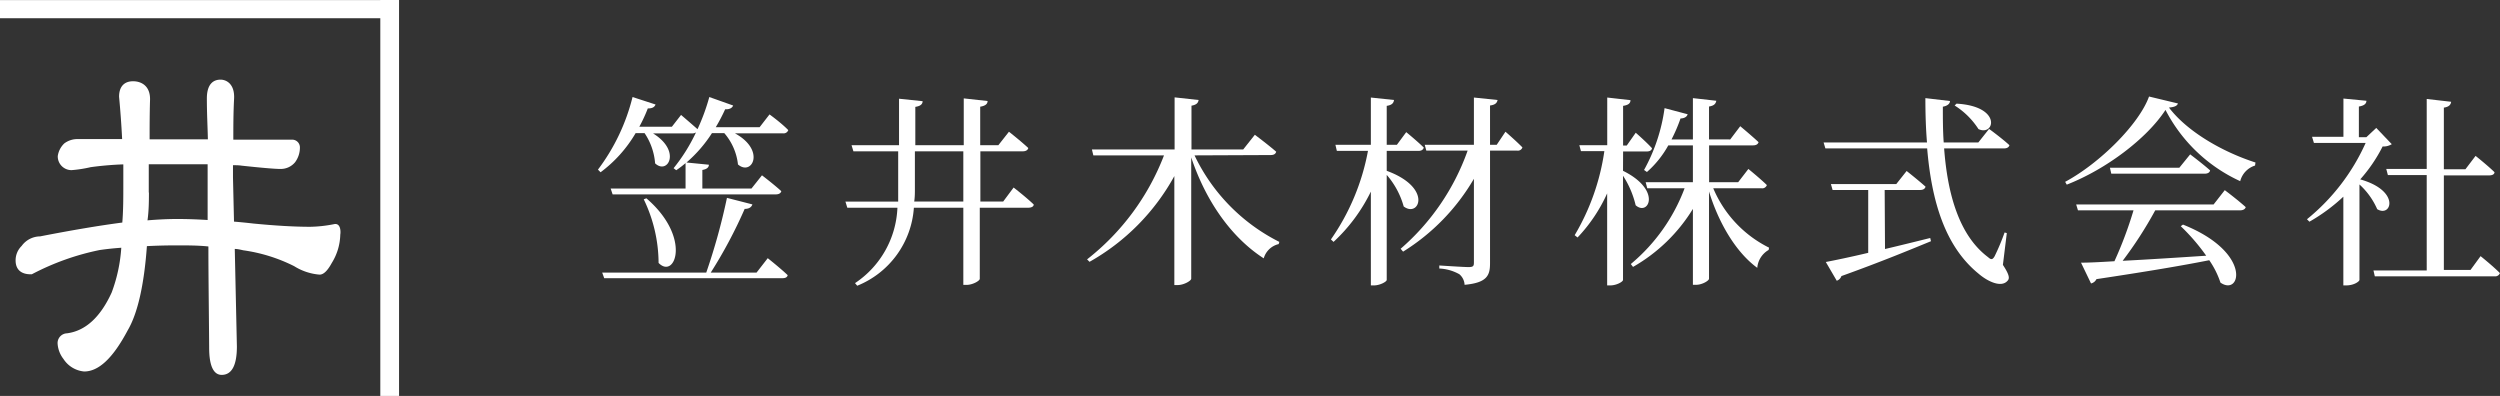 <svg xmlns="http://www.w3.org/2000/svg" preserveAspectRatio="none" width="294.76" height="46.68" viewBox="0 0 294.76 46.68"><rect x="0" y="0" width="294.76" height="46.68" fill="#333333" stroke="none"/><defs><style>.cls-1{fill:#fff;}</style></defs><g id="レイヤー_2" data-name="レイヤー 2"><g id="レイヤー_1-2" data-name="レイヤー 1"><path class="cls-1" d="M74.94,15.7a15.47,15.47,0,0,1-4.13,4.61L70.5,20a23.62,23.62,0,0,0,4.08-8.56l2.71.88c-.1.29-.38.48-.91.46a18,18,0,0,1-1,2.16h3.84l1.08-1.39s1.17,1,1.94,1.68a24,24,0,0,0,1.39-3.79l2.81,1c-.1.27-.41.48-.94.44A21.07,21.07,0,0,1,84.39,15h5.17l1.17-1.51s1.39,1,2.21,1.85a.57.57,0,0,1-.62.38H86.65c3.67,2,2,5.09.36,3.67A6.78,6.78,0,0,0,85.4,15.7H83.94a15.85,15.85,0,0,1-3,3.46l2.64.26c0,.31-.24.53-.77.62v2.19H88.6l1.24-1.56s1.42,1.08,2.28,1.87c-.07.26-.31.38-.67.38H72.23L72,22.23h8.83v-3a10.68,10.68,0,0,1-1.1.84l-.31-.24a20.59,20.59,0,0,0,2.64-4.22.84.84,0,0,1-.46.12H77c3.38,2.09,1.72,4.92.24,3.53A7.41,7.41,0,0,0,76,15.7ZM90.52,30.44s1.48,1.17,2.35,2c-.05.27-.29.36-.63.36h-21L71,32.14H83.27a73,73,0,0,0,2.44-8.81l3,.77c-.1.31-.38.53-.91.53a55.19,55.19,0,0,1-4,7.51h5.4ZM76.21,23.38C81.59,28,79.59,33,77.65,31A17.39,17.39,0,0,0,75.9,23.5Z"/><path class="cls-1" d="M119.51,22.11s1.49,1.15,2.37,2c0,.26-.31.38-.62.38h-5.74v8.38c0,.24-.84.72-1.56.72h-.38v-9.1h-5.83a10.7,10.7,0,0,1-6.68,9.2l-.26-.31a11.21,11.21,0,0,0,5-8.89H99.9l-.22-.72h6.22c0-.5,0-1,0-1.58V17.84h-5.28l-.22-.72H106V11.64l2.78.29c0,.34-.24.58-.86.67v4.52h5.71V11.6l2.81.31c0,.33-.24.57-.87.67v4.54h2.14l1.25-1.59s1.41,1.11,2.28,1.92c-.07.27-.31.39-.65.39h-5v5.92h2.69Zm-5.93,1.65V17.84h-5.71v4.34c0,.55,0,1.08-.08,1.58Z"/><path class="cls-1" d="M140.84,18.32a22,22,0,0,0,10,10.2l-.08.26A2.39,2.39,0,0,0,149,30.46c-3.7-2.38-6.77-6.58-8.55-11.9v14.3c0,.24-.86.75-1.61.75h-.38V20.76a25.9,25.9,0,0,1-10,10.11l-.29-.29a28.56,28.56,0,0,0,9.07-12.26h-8.33l-.17-.7h9.75V11.48l2.83.31c-.05.33-.24.57-.84.67v5.16h6.1l1.37-1.73s1.58,1.18,2.52,2c-.08.27-.29.39-.65.39Z"/><path class="cls-1" d="M163.5,20.14c5.47,2,3.81,5.59,2,4.2a9.58,9.58,0,0,0-2-3.72V33c0,.22-.82.65-1.49.65h-.38V22.59a20,20,0,0,1-4.4,5.93l-.31-.29a26.71,26.71,0,0,0,4.37-10.44h-3.67l-.17-.72h4.18V11.5l2.73.29c-.05.36-.24.6-.86.69v4.59h1.2l1.1-1.49s1.3,1.06,2.07,1.82c-.08.27-.29.39-.63.39H163.5Zm14-4.61s1.25,1.08,2,1.85a.56.56,0,0,1-.6.38h-3.22v13.3c0,1.42-.36,2.28-3,2.52a1.73,1.73,0,0,0-.62-1.25,5.32,5.32,0,0,0-2.36-.67V31.3s2.86.19,3.44.19.64-.14.64-.55V21.08a24.82,24.82,0,0,1-8.35,8.59l-.29-.34a27.37,27.37,0,0,0,7.9-11.57h-4.87l-.19-.69h5.8V11.5l2.79.29c-.07.36-.29.57-.89.65v4.63h.79Z"/><path class="cls-1" d="M191.36,20.14c4.63,2.28,3,5.4,1.49,4.06a11,11,0,0,0-1.49-3.48V33c0,.22-.77.65-1.49.65h-.38V22.8A18.7,18.7,0,0,1,186,28l-.34-.27a26.94,26.94,0,0,0,3.5-9.91h-2.76l-.19-.7h3.29V11.5l2.74.31c0,.36-.24.58-.87.67v4.68h.43l1.06-1.51s1.22,1.06,1.92,1.83c-.05.26-.29.38-.62.38h-2.79ZM202,22.2a13.78,13.78,0,0,0,6.58,7l-.05.27a2.67,2.67,0,0,0-1.34,2.11c-2.6-1.9-4.59-5.42-5.69-9V32.86c0,.24-.82.72-1.52.72h-.38V24.63a19.73,19.73,0,0,1-7.06,6.84l-.26-.34a21.38,21.38,0,0,0,6.34-8.93h-4.4l-.19-.72h5.57V17.14h-2.9a11.75,11.75,0,0,1-2.52,3.14l-.34-.24a20.83,20.83,0,0,0,2.42-7.29l2.72.72c-.08.29-.36.48-.84.5a19.12,19.12,0,0,1-1.06,2.47h2.52V11.57l2.76.31c-.07.34-.24.58-.86.68v3.88H204l1.18-1.56s1.34,1.11,2.16,1.88c-.07.26-.31.38-.65.38h-5.18v4.34h3.43l1.2-1.56s1.37,1.11,2.18,1.9a.57.57,0,0,1-.62.38Z"/><path class="cls-1" d="M236.15,31.23c.72,1.1.84,1.58.55,1.87-.74.87-2.38.07-3.43-.84-3.92-3.19-5.52-8.47-6.05-14.76h-12l-.21-.7h12.19c-.14-1.68-.19-3.43-.19-5.23l2.9.34c0,.29-.26.57-.84.67,0,1.42,0,2.83.1,4.22h4.08l1.27-1.6s1.51,1.1,2.4,1.92c-.07.26-.31.38-.65.38h-7.05c.4,5.38,1.77,10.27,5.18,12.82.36.33.53.31.77-.1a26.6,26.6,0,0,0,1.18-2.81l.26.07Zm-13.9-1.87c1.66-.39,3.48-.84,5.33-1.3l.09.38c-2.44,1-5.8,2.4-10.56,4.11a.88.88,0,0,1-.55.55l-1.29-2.21c1-.19,2.85-.57,5-1.08V22.4h-4.2l-.2-.7h7.71l1.22-1.54s1.37,1.08,2.23,1.85c-.07.27-.31.39-.64.39h-4.18Zm8.43-17.14c5.42.31,4.48,3.89,2.59,3a9.1,9.1,0,0,0-2.81-2.78Z"/><path class="cls-1" d="M256.79,12.2c-.1.28-.41.43-1.06.48,2.14,2.83,6.31,5.23,10.2,6.48l-.05.36a2.6,2.6,0,0,0-1.75,1.84,18.61,18.61,0,0,1-8.81-8.4c-2.18,3.36-7,7-11.64,8.81l-.19-.33c4.1-2.21,8.71-6.8,9.89-10.06Zm5.52,10.22s1.51,1.13,2.47,2c-.07.26-.34.38-.67.38h-10a46.7,46.7,0,0,1-3.84,5.95c2.76-.14,6.2-.36,9.85-.6a23.87,23.87,0,0,0-3-3.48l.26-.19c8.21,3.27,6.82,8.52,4.42,6.84a10.33,10.33,0,0,0-1.32-2.64c-3.17.63-7.42,1.35-13.3,2.23a.94.94,0,0,1-.64.51l-1.18-2.45c1,0,2.3-.07,3.94-.17a46.1,46.1,0,0,0,2.25-6H245l-.21-.69h16.2Zm-4.08-4.22s1.44,1.08,2.35,1.89c-.05.27-.31.39-.65.39h-11l-.16-.7h8.18Z"/><path class="cls-1" d="M282,17a1.89,1.89,0,0,1-1.08.27,18,18,0,0,1-2.64,3.88c4.8,1.35,3.67,4.54,2,3.51a8.55,8.55,0,0,0-2.09-2.91V33c0,.17-.62.65-1.56.65h-.34V23.19a21,21,0,0,1-4,2.95l-.29-.29a24.38,24.38,0,0,0,6.92-9h-6.1l-.22-.72h3.7V11.62l2.71.26c0,.34-.26.58-.89.68v3.62H279l1.17-1.1Zm10.47,13.2s1.44,1.15,2.28,2a.59.59,0,0,1-.63.38H280l-.16-.69h6.28V20.64h-4.58l-.19-.72h4.77V11.67L289,12c-.05.36-.26.6-.86.69v7.27h2.54l1.2-1.58s1.39,1.1,2.23,1.92c0,.26-.28.38-.62.38h-5.35V31.83h3.14Z"/><path class="cls-1" d="M39.54,26.41h-.06a15.67,15.67,0,0,1-2.91.33c-1.84,0-4.09-.13-6.66-.38-.78-.09-1.56-.17-2.32-.23l-.12-5.2V19.48c.34,0,.69,0,1,.05,2.43.26,3.94.39,4.61.39a2.19,2.19,0,0,0,1.71-.79v0a2.9,2.9,0,0,0,.57-1.79v0a.91.91,0,0,0-1-.87H27.51c0-1.5,0-3.12.09-4.83S26.72,9.39,26,9.39s-1.61.38-1.61,2.22.09,3.31.12,4.82H17.64c0-1.38,0-2.94.05-4.64s-1.07-2.21-2-2.21c-1.06,0-1.65.65-1.65,1.82v0c.16,1.7.28,3.39.36,5H9.25a2.58,2.58,0,0,0-1.67.51l0,0a2.54,2.54,0,0,0-.77,1.5v.06a1.62,1.62,0,0,0,1.63,1.59h0a15.17,15.17,0,0,0,2.25-.35,38.06,38.06,0,0,1,3.85-.33c0,.77,0,1.54,0,2.28,0,1.65,0,3.19-.12,4.58-2.76.36-6,.91-9.69,1.63A2.72,2.72,0,0,0,2.55,29a2.37,2.37,0,0,0-.71,1.71c0,1.05.63,1.63,1.78,1.63h.07l.06,0a29.92,29.92,0,0,1,8-2.86c.83-.12,1.69-.21,2.55-.27a18.46,18.46,0,0,1-1.13,5.27c-1.33,2.92-3.1,4.54-5.28,4.82a1.15,1.15,0,0,0-1.1,1.18,3.27,3.27,0,0,0,.69,1.84h0a3.25,3.25,0,0,0,2.44,1.48c1.72,0,3.4-1.58,5.13-4.84,1.18-2,1.94-5.36,2.27-9.94,1.15-.06,2.34-.09,3.53-.09s2.52,0,3.72.13c0,3.56.06,7.53.09,11.8,0,.83,0,3.34,1.48,3.34,1.19,0,1.79-1.13,1.79-3.34l-.25-11.51c.33,0,.68.09,1,.16h0a19.31,19.31,0,0,1,6,1.87,6.63,6.63,0,0,0,3,1c.46,0,.93-.44,1.44-1.38a6.57,6.57,0,0,0,1-3.33C40.18,27.34,40.18,26.41,39.54,26.41Zm-22-3.71c0-.91,0-2,0-3.33.87,0,1.81,0,2.79,0,1.43,0,2.83,0,4.15,0v1.57c0,1.47,0,3.16,0,5-1.27-.08-2.46-.12-3.55-.12s-2.23.05-3.54.16C17.54,24.94,17.56,23.84,17.56,22.7Z"/><rect class="cls-1" y="0.01" width="46.77" height="2.14"/><rect class="cls-1" x="44.84" width="2.21" height="46.68"/></g></g></svg>
